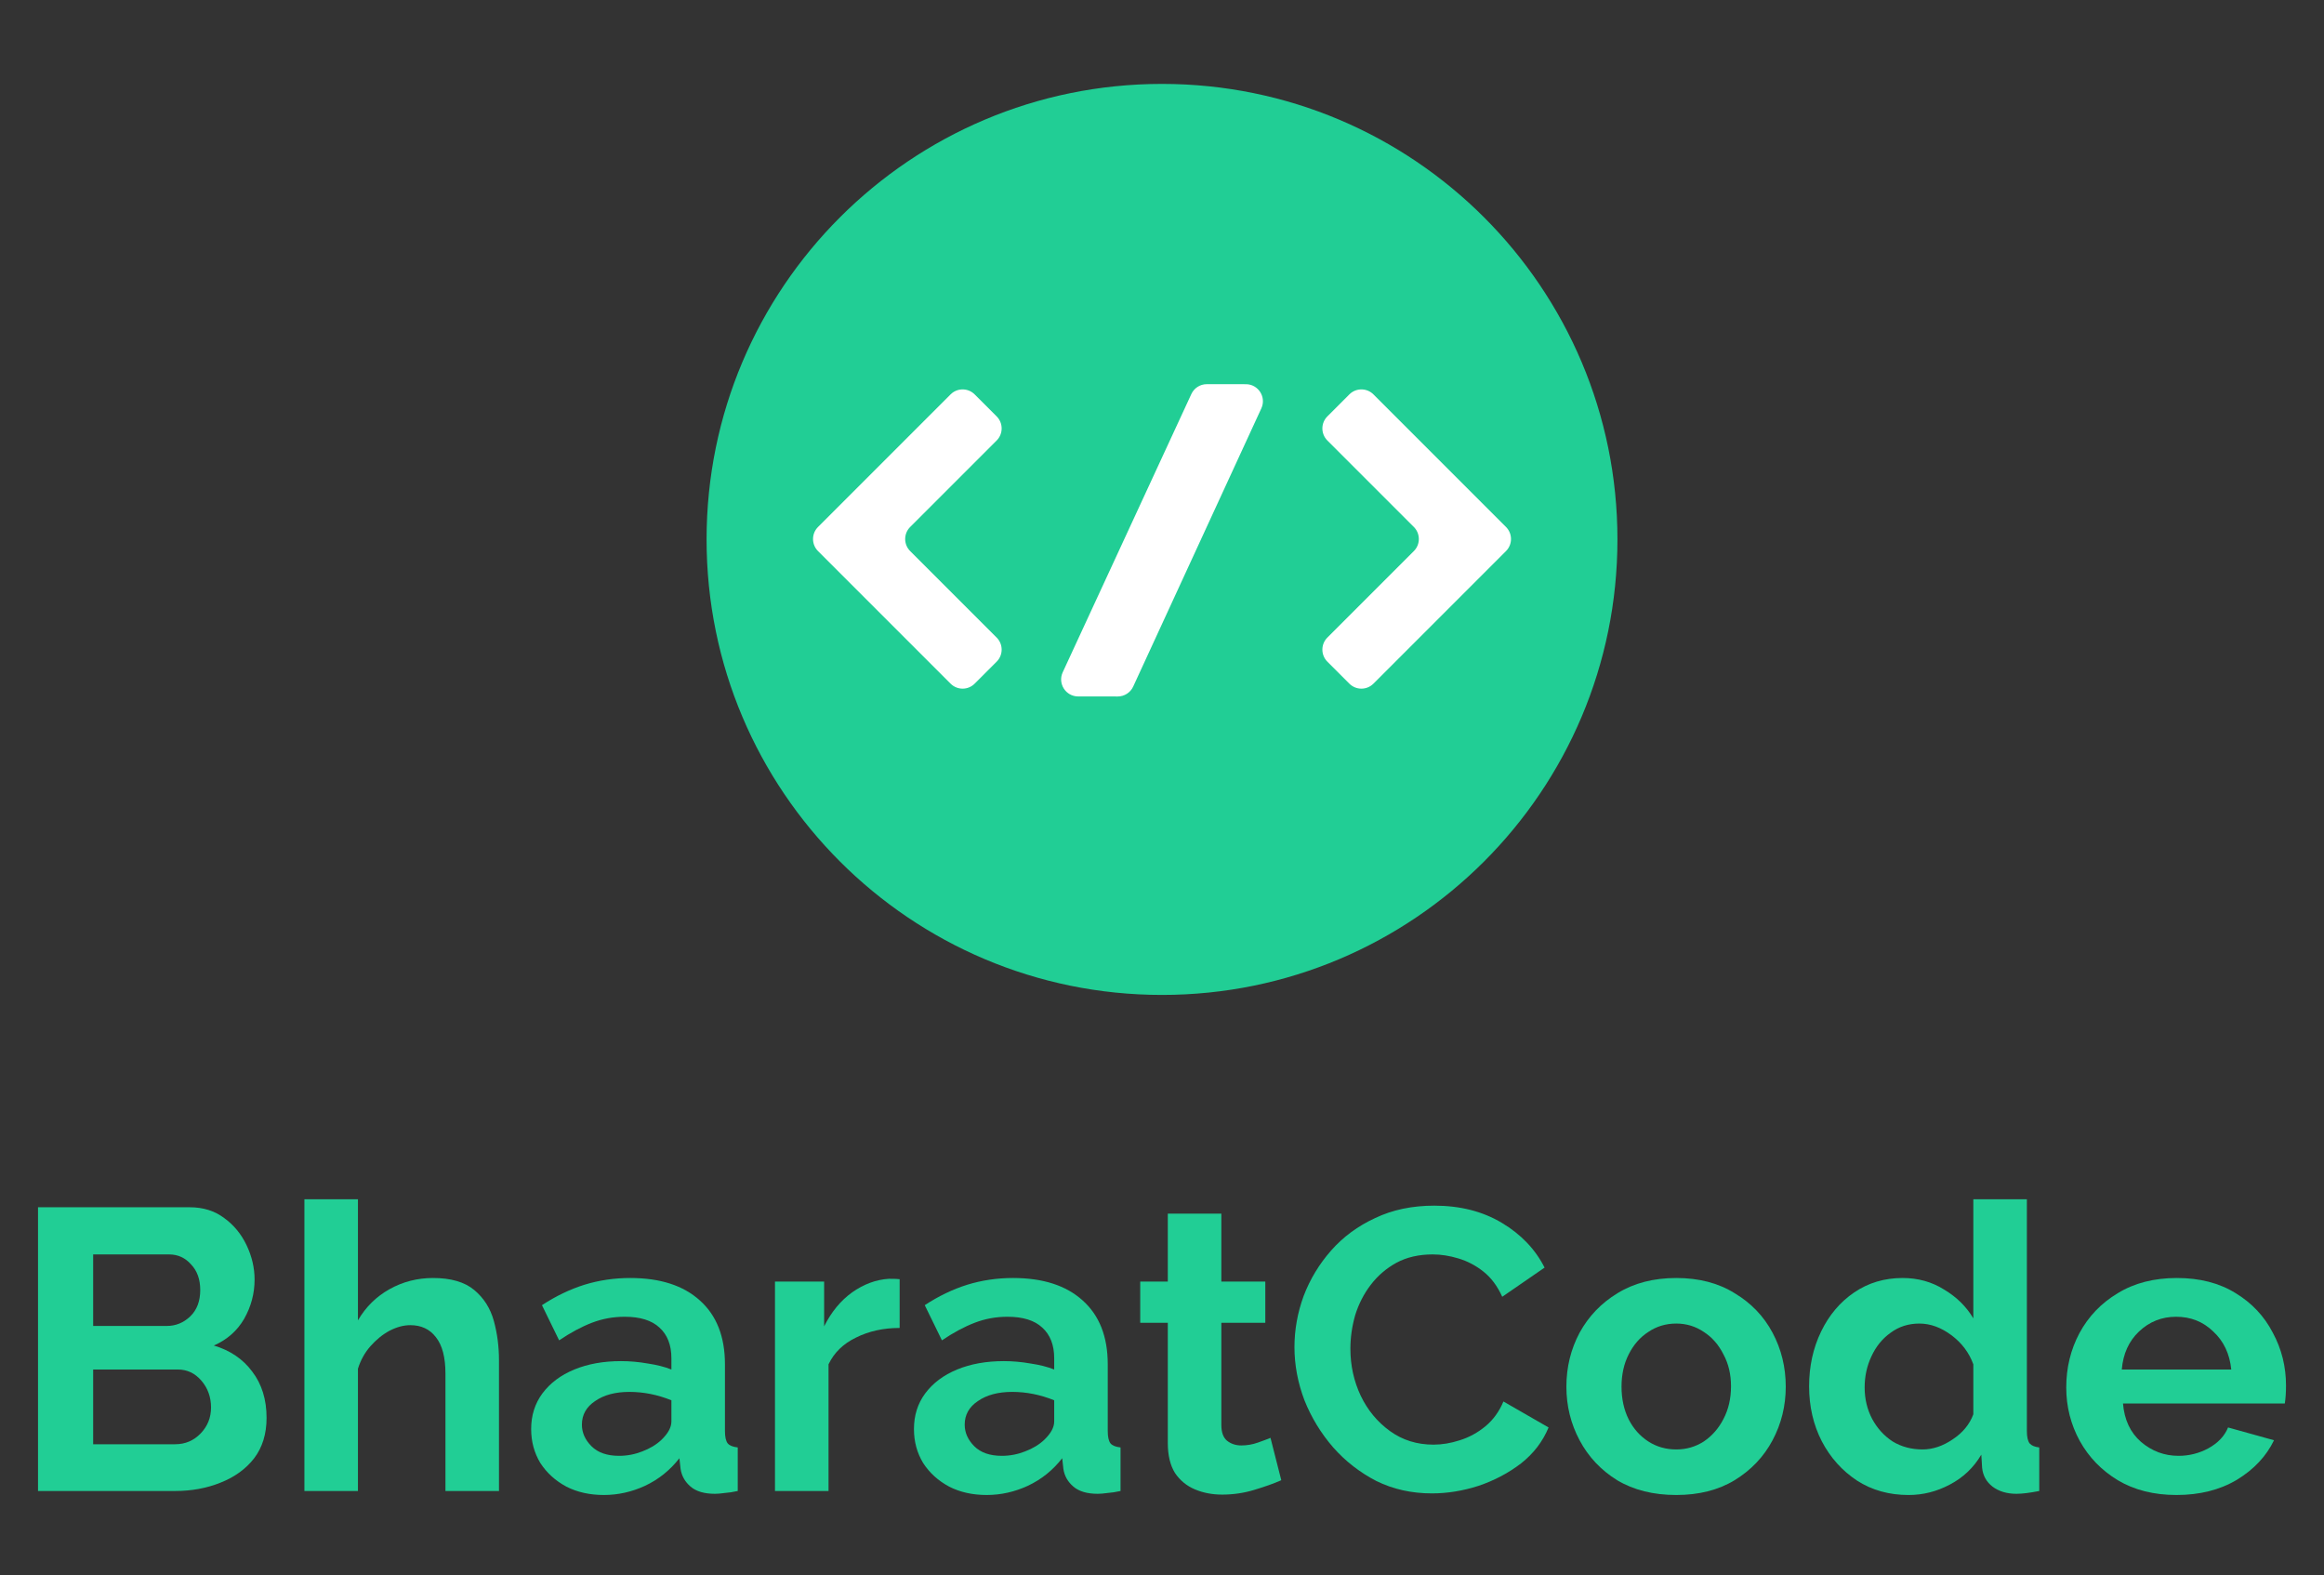 <svg width="273" height="185" viewBox="0 0 273 185" fill="none" xmlns="http://www.w3.org/2000/svg">
<rect x="0" y="0" width="273" height="185" fill="#333333" stroke="none"/>
<g clip-path="url(#clip0_4_1243)">
<path d="M136.501 116.855C166.048 116.855 190.001 92.903 190.001 63.355C190.001 33.808 166.048 9.855 136.501 9.855C106.954 9.855 83.001 33.808 83.001 63.355C83.001 92.903 106.954 116.855 136.501 116.855Z" fill="#21CE95"/>
<path d="M133.116 80.638C132.789 81.348 132.079 81.802 131.297 81.802L126.652 81.798C125.192 81.796 124.225 80.283 124.838 78.958L139.946 46.283C140.273 45.575 140.982 45.121 141.762 45.122L146.355 45.125C147.813 45.126 148.78 46.637 148.17 47.962L133.116 80.638Z" fill="white"/>
<path d="M106.917 64.724C106.136 63.943 106.136 62.676 106.917 61.895L117.078 51.735C117.859 50.954 117.859 49.688 117.078 48.907L114.493 46.322C113.712 45.541 112.446 45.541 111.665 46.322C106.474 51.513 101.283 56.704 96.092 61.895C95.311 62.676 95.311 63.943 96.092 64.724C101.283 69.915 106.474 75.106 111.665 80.296C112.446 81.078 113.712 81.078 114.493 80.296L117.078 77.712C117.859 76.931 117.859 75.665 117.078 74.884L106.917 64.724Z" fill="white"/>
<path d="M166.085 61.895C166.866 62.676 166.866 63.943 166.085 64.724L155.925 74.884C155.144 75.665 155.144 76.931 155.925 77.712L158.509 80.296C159.29 81.078 160.557 81.078 161.338 80.296L176.911 64.724C177.692 63.943 177.692 62.676 176.911 61.895C171.72 56.704 166.529 51.513 161.338 46.322C160.557 45.541 159.29 45.541 158.509 46.322L155.925 48.907C155.144 49.688 155.144 50.954 155.925 51.735L166.085 61.895Z" fill="white"/>
</g>
<path d="M255.676 175.588C253.017 175.588 250.717 175.009 248.777 173.852C246.868 172.694 245.381 171.161 244.318 169.252C243.254 167.312 242.722 165.215 242.722 162.962C242.722 160.647 243.238 158.519 244.271 156.579C245.335 154.608 246.836 153.043 248.777 151.885C250.717 150.696 253.032 150.102 255.723 150.102C258.414 150.102 260.714 150.696 262.623 151.885C264.532 153.043 265.987 154.592 266.988 156.532C268.021 158.441 268.537 160.506 268.537 162.728C268.537 163.541 268.49 164.245 268.396 164.84H249.387C249.543 166.749 250.247 168.251 251.499 169.346C252.782 170.441 254.253 170.989 255.911 170.989C257.163 170.989 258.336 170.691 259.431 170.097C260.558 169.471 261.324 168.657 261.731 167.656L267.129 169.158C266.221 171.035 264.766 172.584 262.764 173.805C260.761 174.994 258.399 175.588 255.676 175.588ZM249.246 160.85H262.107C261.919 159.004 261.215 157.518 259.995 156.391C258.805 155.233 257.35 154.654 255.629 154.654C253.94 154.654 252.485 155.233 251.264 156.391C250.075 157.518 249.402 159.004 249.246 160.85Z" fill="#21CE95"/>
<path d="M212.516 162.822C212.516 160.475 212.985 158.332 213.924 156.392C214.862 154.452 216.161 152.918 217.819 151.792C219.478 150.665 221.371 150.102 223.499 150.102C225.314 150.102 226.941 150.556 228.38 151.463C229.851 152.339 230.993 153.466 231.807 154.843V140.855H238.096V168.079C238.096 168.767 238.206 169.252 238.425 169.534C238.644 169.784 239.019 169.941 239.551 170.003V175.119C238.425 175.339 237.533 175.448 236.876 175.448C235.749 175.448 234.811 175.166 234.06 174.603C233.34 174.04 232.933 173.305 232.839 172.397L232.745 170.848C231.838 172.382 230.602 173.555 229.037 174.369C227.504 175.182 225.893 175.589 224.203 175.589C221.919 175.589 219.9 175.026 218.148 173.899C216.396 172.741 215.019 171.208 214.018 169.299C213.016 167.359 212.516 165.2 212.516 162.822ZM231.807 166.108V160.24C231.306 158.864 230.446 157.722 229.225 156.814C228.005 155.907 226.753 155.453 225.47 155.453C224.187 155.453 223.061 155.813 222.091 156.532C221.121 157.221 220.37 158.144 219.838 159.302C219.306 160.428 219.04 161.649 219.04 162.963C219.04 164.308 219.337 165.544 219.932 166.671C220.526 167.766 221.324 168.642 222.325 169.299C223.358 169.925 224.532 170.238 225.846 170.238C227.035 170.238 228.208 169.847 229.366 169.065C230.555 168.282 231.369 167.297 231.807 166.108Z" fill="#21CE95"/>
<path d="M196.912 175.588C194.221 175.588 191.905 175.009 189.965 173.852C188.056 172.663 186.585 171.098 185.553 169.158C184.52 167.218 184.004 165.121 184.004 162.868C184.004 160.584 184.52 158.472 185.553 156.532C186.617 154.592 188.103 153.043 190.012 151.885C191.952 150.696 194.252 150.102 196.912 150.102C199.571 150.102 201.856 150.696 203.764 151.885C205.704 153.043 207.191 154.592 208.223 156.532C209.256 158.472 209.772 160.584 209.772 162.868C209.772 165.121 209.256 167.218 208.223 169.158C207.191 171.098 205.704 172.663 203.764 173.852C201.856 175.009 199.571 175.588 196.912 175.588ZM190.481 162.868C190.481 164.308 190.763 165.591 191.326 166.717C191.889 167.812 192.656 168.673 193.626 169.299C194.596 169.925 195.691 170.238 196.912 170.238C198.101 170.238 199.18 169.925 200.15 169.299C201.12 168.642 201.887 167.766 202.45 166.67C203.045 165.544 203.342 164.261 203.342 162.821C203.342 161.413 203.045 160.162 202.45 159.067C201.887 157.94 201.12 157.064 200.15 156.438C199.18 155.781 198.101 155.452 196.912 155.452C195.691 155.452 194.596 155.781 193.626 156.438C192.656 157.064 191.889 157.94 191.326 159.067C190.763 160.162 190.481 161.429 190.481 162.868Z" fill="#21CE95"/>
<path d="M152.06 158.221C152.06 156.187 152.419 154.185 153.139 152.213C153.89 150.242 154.97 148.458 156.378 146.862C157.786 145.267 159.507 143.999 161.541 143.061C163.575 142.09 165.89 141.605 168.488 141.605C171.523 141.605 174.167 142.278 176.42 143.624C178.673 144.969 180.347 146.722 181.442 148.881L176.467 152.307C175.904 151.055 175.168 150.07 174.261 149.35C173.353 148.63 172.368 148.114 171.304 147.801C170.271 147.488 169.27 147.332 168.3 147.332C166.673 147.332 165.249 147.66 164.029 148.317C162.839 148.975 161.838 149.835 161.025 150.899C160.211 151.963 159.601 153.152 159.194 154.466C158.819 155.78 158.631 157.095 158.631 158.409C158.631 160.38 159.038 162.226 159.851 163.947C160.665 165.637 161.807 167.014 163.278 168.078C164.748 169.142 166.454 169.674 168.394 169.674C169.395 169.674 170.428 169.502 171.491 169.157C172.587 168.813 173.588 168.266 174.495 167.515C175.403 166.764 176.107 165.794 176.608 164.605L181.912 167.656C181.223 169.314 180.144 170.722 178.673 171.88C177.202 173.006 175.544 173.882 173.698 174.508C171.851 175.103 170.021 175.4 168.206 175.4C165.828 175.4 163.653 174.915 161.682 173.945C159.742 172.944 158.052 171.63 156.612 170.002C155.173 168.344 154.047 166.498 153.233 164.464C152.451 162.399 152.06 160.318 152.06 158.221Z" fill="#21CE95"/>
<path d="M150.512 173.852C149.667 174.227 148.619 174.603 147.367 174.978C146.147 175.354 144.88 175.542 143.565 175.542C142.408 175.542 141.344 175.338 140.374 174.931C139.404 174.525 138.621 173.883 138.027 173.007C137.464 172.1 137.182 170.926 137.182 169.487V155.359H133.943V150.524H137.182V142.545H143.472V150.524H148.635V155.359H143.472V167.375C143.472 168.219 143.691 168.83 144.129 169.205C144.598 169.581 145.161 169.768 145.818 169.768C146.476 169.768 147.117 169.659 147.743 169.44C148.369 169.221 148.869 169.033 149.245 168.877L150.512 173.852Z" fill="#21CE95"/>
<path d="M107.362 167.844C107.362 166.248 107.8 164.855 108.677 163.666C109.584 162.446 110.836 161.507 112.432 160.85C114.027 160.193 115.858 159.864 117.923 159.864C118.956 159.864 120.004 159.958 121.068 160.146C122.132 160.303 123.055 160.537 123.837 160.85V159.536C123.837 157.971 123.368 156.767 122.429 155.922C121.522 155.077 120.16 154.654 118.346 154.654C117 154.654 115.717 154.889 114.497 155.359C113.276 155.828 111.993 156.516 110.648 157.424L108.63 153.293C110.257 152.229 111.915 151.431 113.605 150.899C115.326 150.368 117.125 150.102 119.003 150.102C122.507 150.102 125.23 150.978 127.17 152.73C129.141 154.482 130.127 156.986 130.127 160.24V168.078C130.127 168.767 130.236 169.252 130.455 169.533C130.674 169.784 131.065 169.94 131.629 170.003V175.119C131.065 175.244 130.549 175.322 130.08 175.354C129.642 175.416 129.266 175.448 128.953 175.448C127.702 175.448 126.747 175.166 126.09 174.603C125.433 174.039 125.042 173.351 124.917 172.537L124.776 171.27C123.681 172.678 122.335 173.758 120.739 174.509C119.175 175.229 117.563 175.588 115.905 175.588C114.246 175.588 112.776 175.26 111.493 174.603C110.21 173.914 109.193 172.991 108.442 171.833C107.722 170.644 107.362 169.314 107.362 167.844ZM122.664 169.111C123.446 168.36 123.837 167.64 123.837 166.952V164.464C122.21 163.807 120.567 163.479 118.909 163.479C117.25 163.479 115.905 163.838 114.872 164.558C113.84 165.247 113.323 166.17 113.323 167.327C113.323 168.266 113.699 169.111 114.45 169.862C115.201 170.613 116.28 170.989 117.688 170.989C118.627 170.989 119.535 170.816 120.411 170.472C121.318 170.128 122.069 169.674 122.664 169.111Z" fill="#21CE95"/>
<path d="M105.681 155.969C103.773 155.969 102.067 156.344 100.565 157.095C99.063 157.815 97.984 158.863 97.327 160.24V175.119H91.037V150.524H96.81V155.781C97.655 154.091 98.75 152.761 100.096 151.791C101.473 150.821 102.912 150.289 104.414 150.195C105.071 150.195 105.494 150.211 105.681 150.242V155.969Z" fill="#21CE95"/>
<path d="M62.395 167.844C62.395 166.248 62.834 164.855 63.71 163.666C64.617 162.446 65.869 161.507 67.465 160.85C69.061 160.193 70.891 159.864 72.956 159.864C73.989 159.864 75.037 159.958 76.101 160.146C77.165 160.303 78.088 160.537 78.87 160.85V159.536C78.87 157.971 78.401 156.767 77.462 155.922C76.555 155.077 75.194 154.654 73.379 154.654C72.033 154.654 70.75 154.889 69.53 155.359C68.31 155.828 67.027 156.516 65.681 157.424L63.663 153.293C65.29 152.229 66.948 151.431 68.638 150.899C70.359 150.368 72.158 150.102 74.036 150.102C77.54 150.102 80.263 150.978 82.203 152.73C84.174 154.482 85.16 156.986 85.16 160.24V168.078C85.16 168.767 85.269 169.252 85.489 169.533C85.708 169.784 86.099 169.94 86.662 170.003V175.119C86.099 175.244 85.582 175.322 85.113 175.354C84.675 175.416 84.299 175.448 83.987 175.448C82.735 175.448 81.781 175.166 81.123 174.603C80.466 174.039 80.075 173.351 79.95 172.537L79.809 171.27C78.714 172.678 77.368 173.758 75.773 174.509C74.208 175.229 72.597 175.588 70.938 175.588C69.28 175.588 67.809 175.26 66.526 174.603C65.243 173.914 64.226 172.991 63.475 171.833C62.755 170.644 62.395 169.314 62.395 167.844ZM77.697 169.111C78.479 168.36 78.87 167.64 78.87 166.952V164.464C77.243 163.807 75.6 163.479 73.942 163.479C72.284 163.479 70.938 163.838 69.905 164.558C68.873 165.247 68.356 166.17 68.356 167.327C68.356 168.266 68.732 169.111 69.483 169.862C70.234 170.613 71.314 170.989 72.722 170.989C73.66 170.989 74.568 170.816 75.444 170.472C76.351 170.128 77.102 169.674 77.697 169.111Z" fill="#21CE95"/>
<path d="M58.616 175.119H52.327V161.32C52.327 159.411 51.951 157.987 51.2 157.049C50.48 156.11 49.479 155.641 48.196 155.641C47.414 155.641 46.6 155.86 45.755 156.298C44.942 156.736 44.191 157.346 43.502 158.128C42.845 158.879 42.36 159.755 42.047 160.757V175.119H35.758V140.855H42.047V155.077C42.955 153.513 44.191 152.292 45.755 151.416C47.32 150.54 49.025 150.102 50.871 150.102C52.968 150.102 54.58 150.571 55.706 151.51C56.833 152.449 57.599 153.654 58.006 155.124C58.413 156.595 58.616 158.144 58.616 159.771V175.119Z" fill="#21CE95"/>
<path d="M31.314 166.53C31.314 168.407 30.829 169.987 29.859 171.27C28.889 172.522 27.575 173.476 25.916 174.134C24.289 174.791 22.505 175.119 20.565 175.119H4.466V141.794H22.302C23.866 141.794 25.212 142.216 26.338 143.061C27.465 143.875 28.341 144.939 28.967 146.253C29.593 147.567 29.906 148.913 29.906 150.29C29.906 151.917 29.499 153.45 28.685 154.889C27.872 156.297 26.683 157.346 25.118 158.034C27.027 158.597 28.529 159.614 29.624 161.085C30.751 162.556 31.314 164.371 31.314 166.53ZM10.943 147.333V155.734H19.579C20.643 155.734 21.567 155.359 22.349 154.608C23.131 153.857 23.522 152.824 23.522 151.51C23.522 150.258 23.162 149.257 22.443 148.506C21.754 147.724 20.894 147.333 19.861 147.333H10.943ZM24.79 165.309C24.79 164.089 24.414 163.041 23.663 162.165C22.912 161.288 21.989 160.85 20.894 160.85H10.943V169.628H20.565C21.754 169.628 22.756 169.205 23.569 168.36C24.383 167.515 24.79 166.498 24.79 165.309Z" fill="#21CE95"/>
<defs>
<clipPath id="clip0_4_1243">
<rect width="107" height="107" fill="white" transform="translate(83.001 9.855)"/>
</clipPath>
</defs>
</svg>
